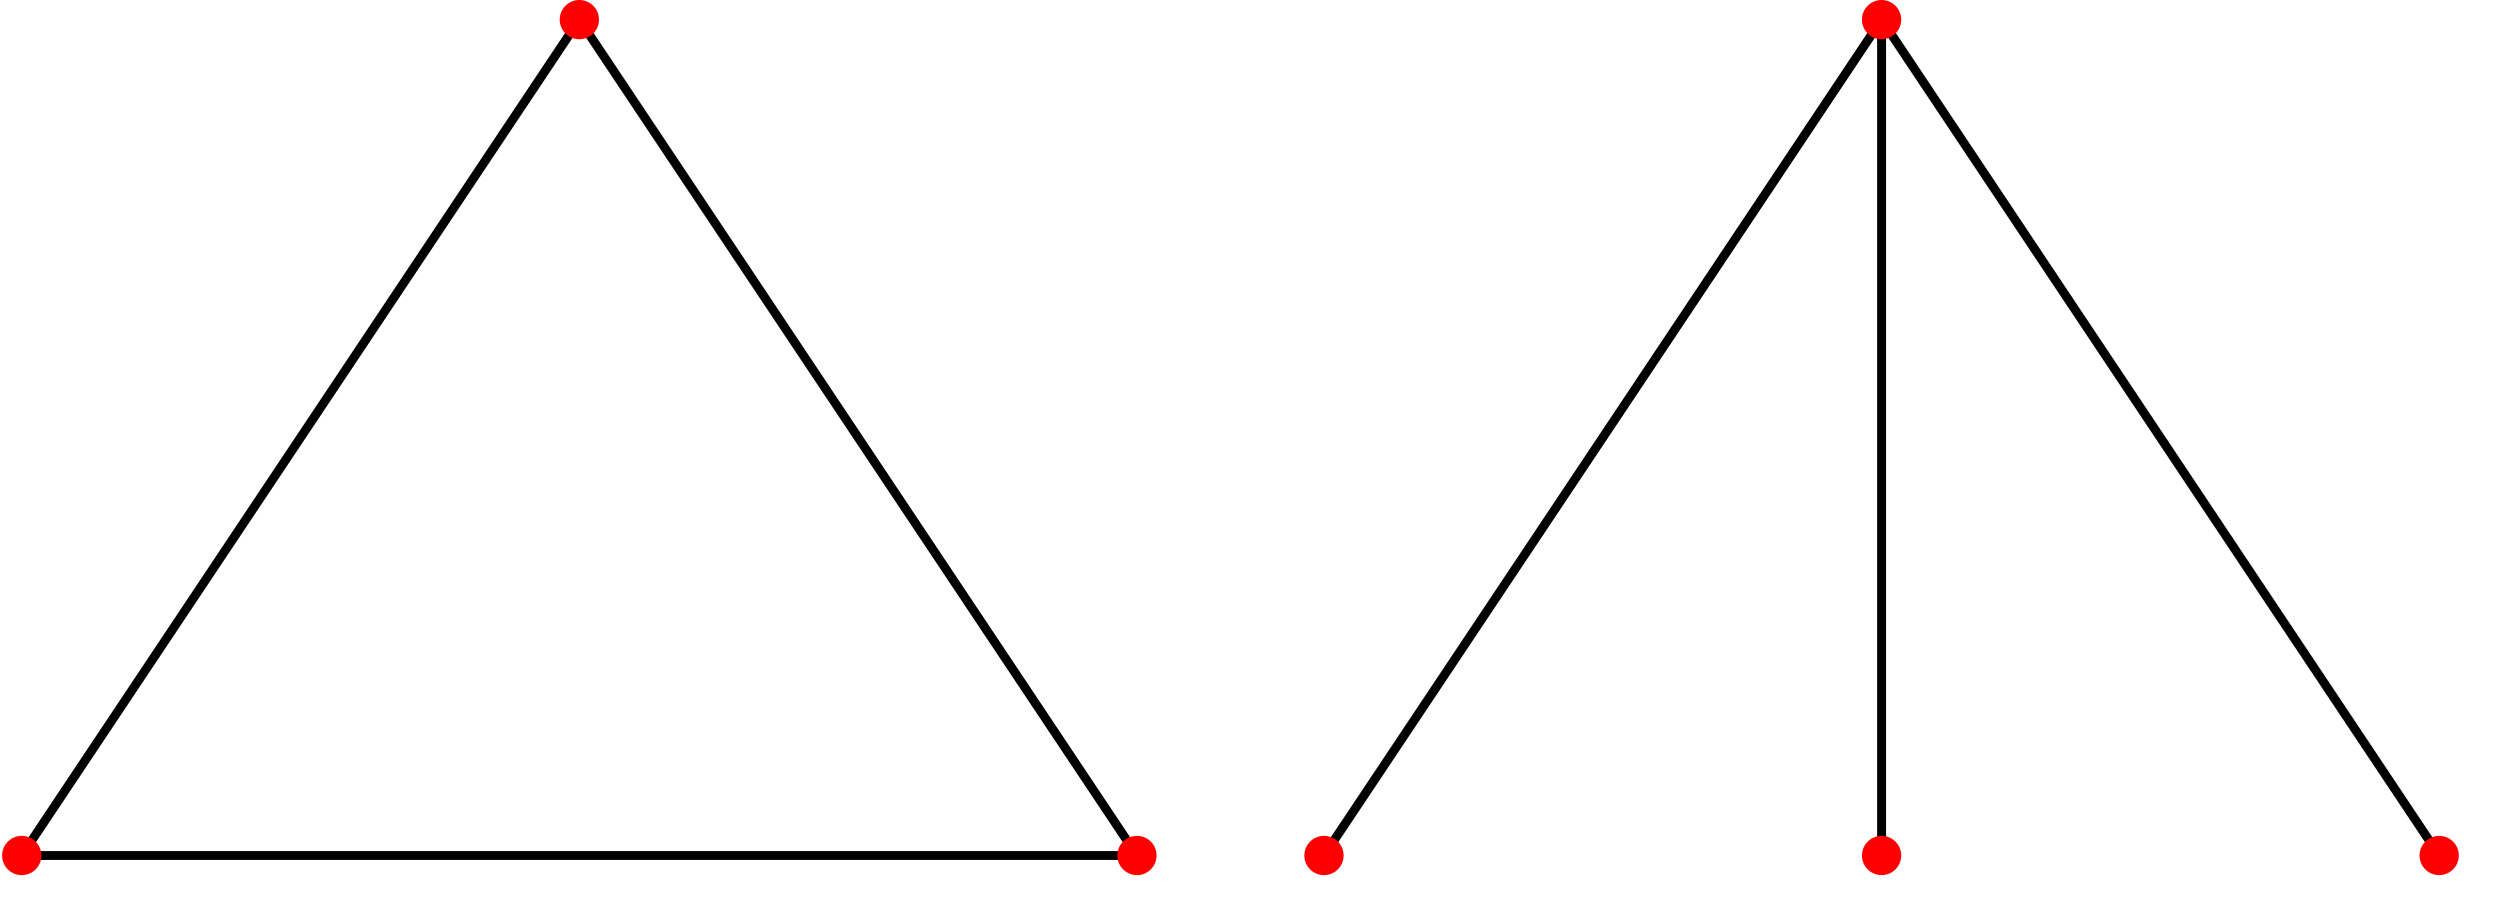 <?xml version="1.0" standalone="no"?>
<!DOCTYPE svg PUBLIC "-//W3C//DTD SVG 1.1//EN" 
  "http://www.w3.org/Graphics/SVG/1.1/DTD/svg11.dtd">
<svg xmlns="http://www.w3.org/2000/svg" version="1.1" width="2300" height="850" id="Complete graph K3">


<g transform="translate(20,18.058)">
<path stroke-linejoin="round" stroke-linecap="round" fill="none" stroke="black" stroke-width="8.208"
	d="M 0,769 l 513,-769 l 513,769 l -1020,0" />
<g fill="red">
  <circle r="18.058" cx="513" cy="0" />
  <circle r="18.058" cx="0" cy="769" />
  <circle r="18.058" cx="1026" cy="769" />
</g>
</g>

<g transform="translate(1218.058,18.058)">
<path stroke-linejoin="round" stroke-linecap="round" fill="none" stroke="black" stroke-width="8.208"
	d="M 0,769 l 513,-769 l 513,769 M 513,0 v 769" />
<g fill="red">
  <circle r="18.058" cx="513" cy="0" />
  <circle r="18.058" cx="0" cy="769" />
  <circle r="18.058" cx="513" cy="769" />
  <circle r="18.058" cx="1026" cy="769" />
</g>
</g></svg>

